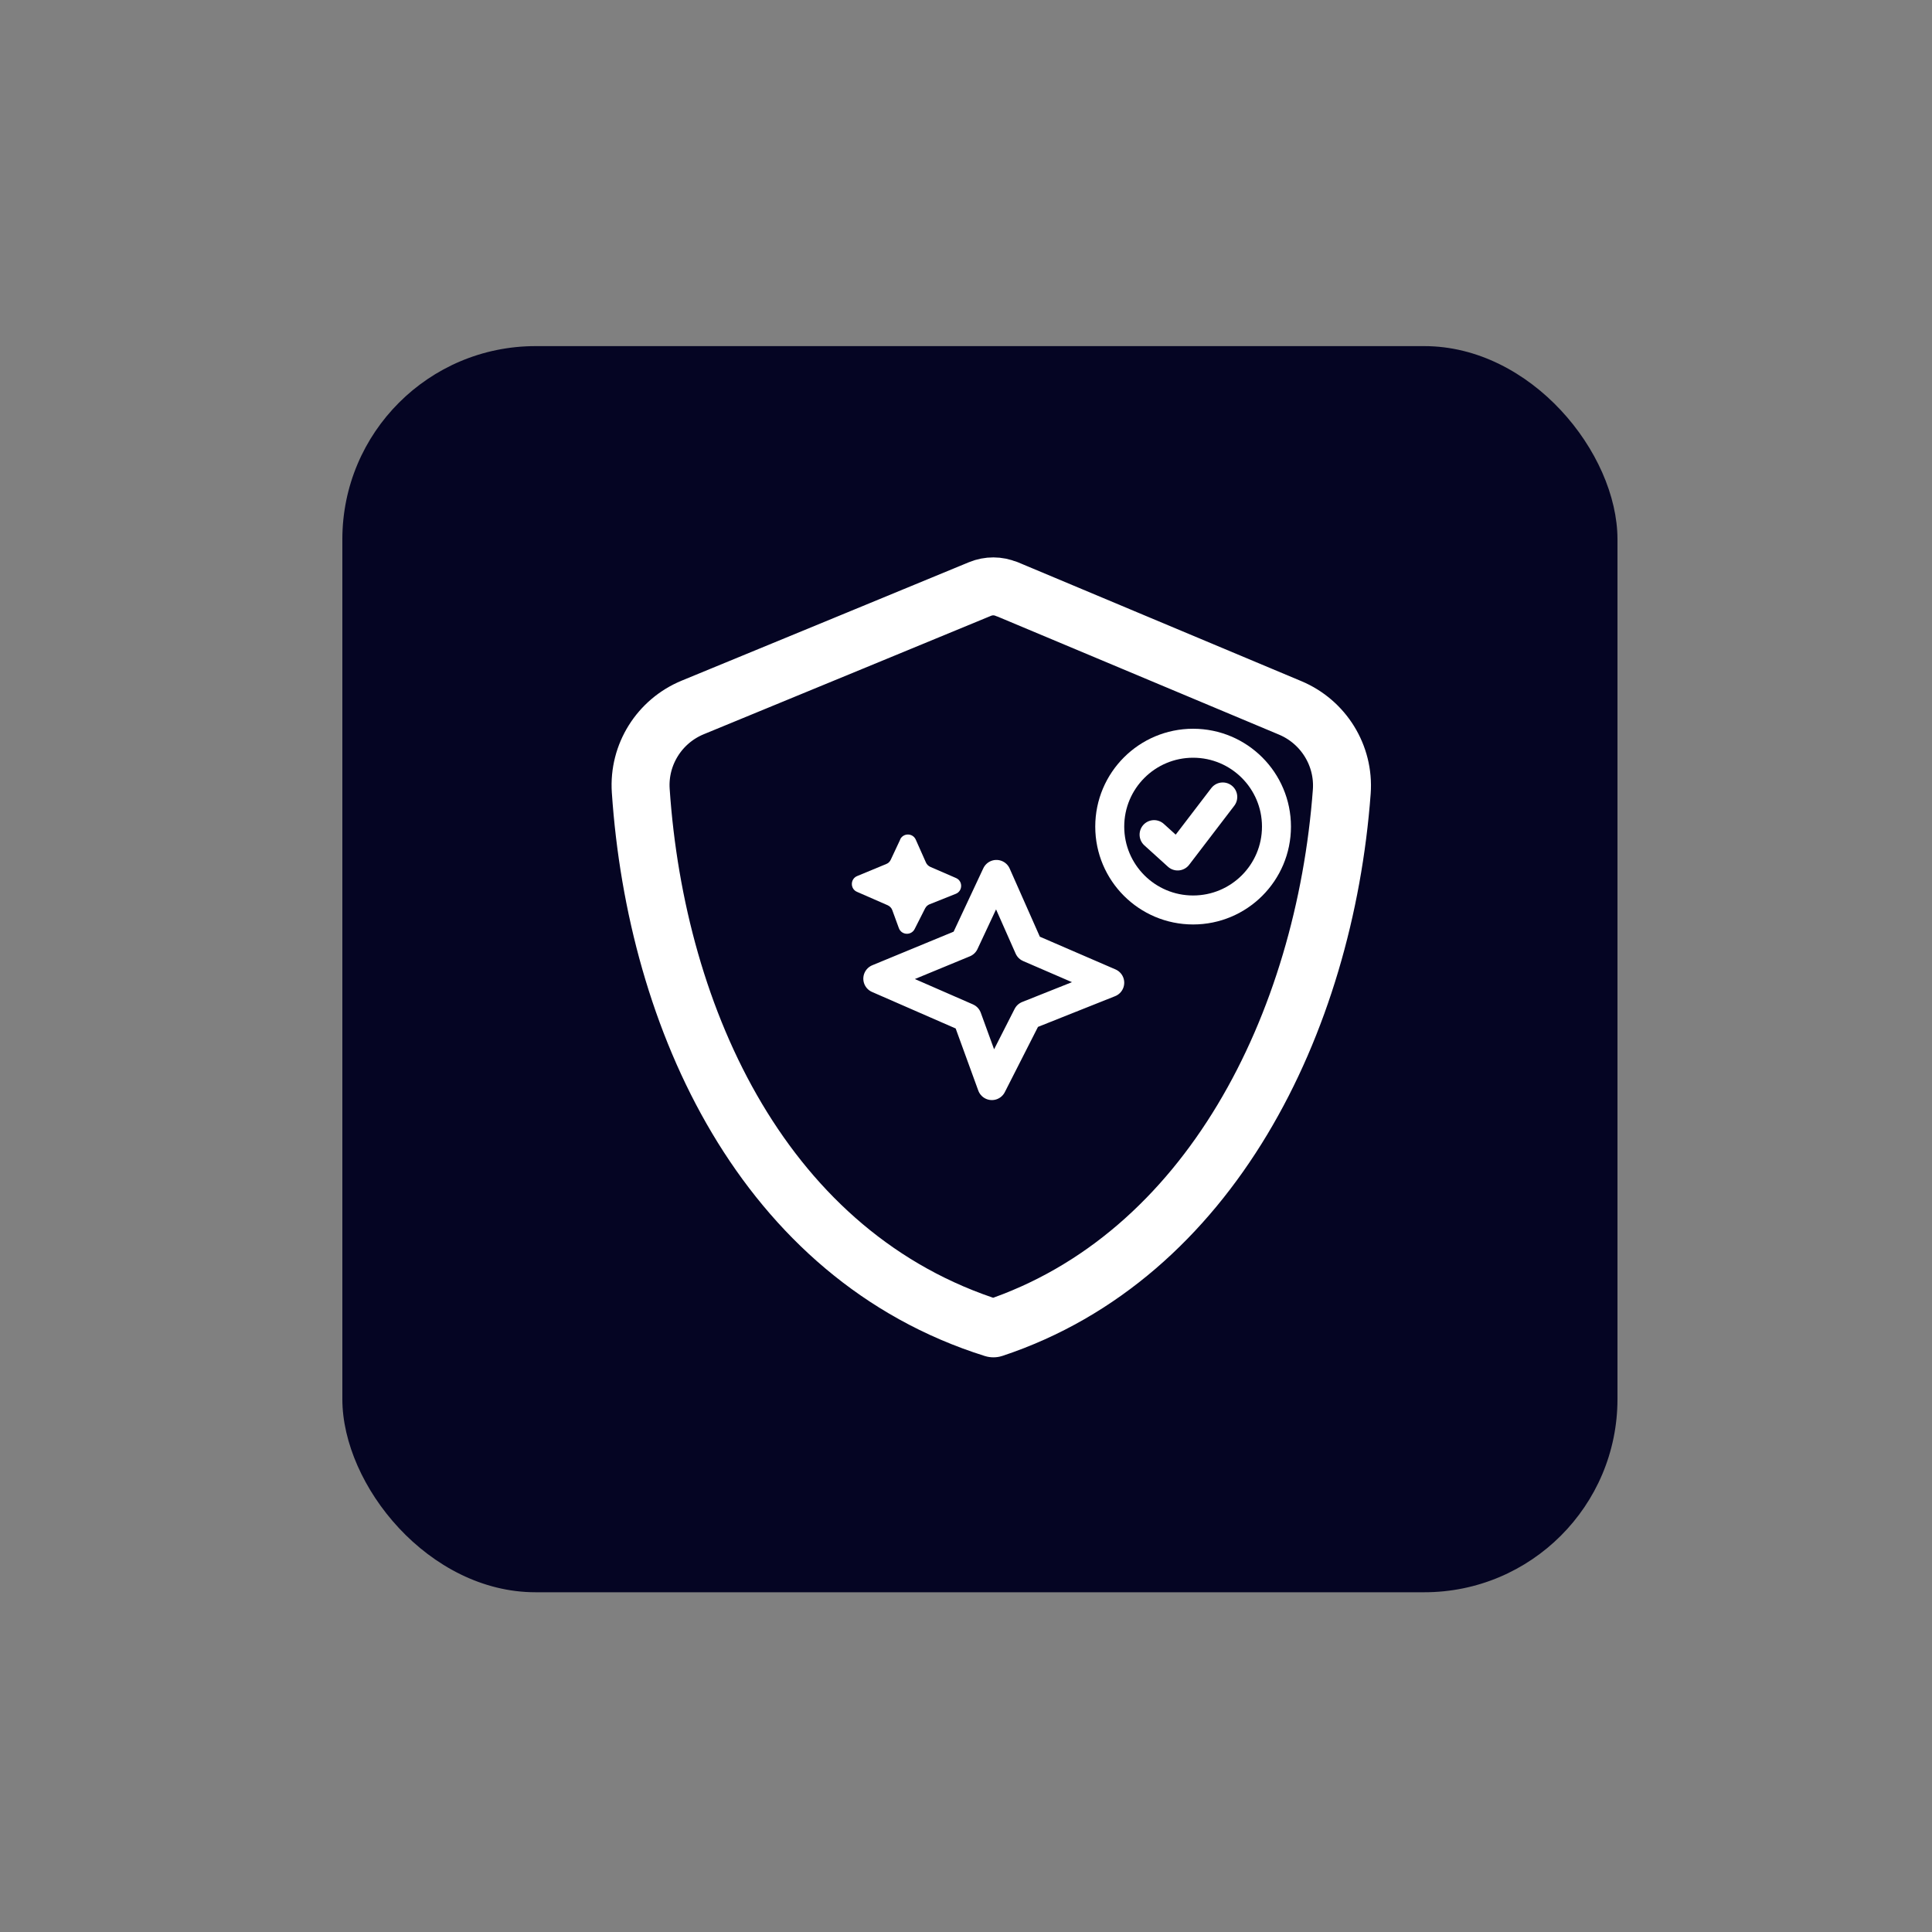 <?xml version="1.0" encoding="UTF-8"?>
<svg id="Layer_1" xmlns="http://www.w3.org/2000/svg" version="1.1" viewBox="0 0 200 200">
  <rect x="0" y="0" width="200" height="200" fill="#808080" stroke="none"/>
  <!-- Generator: Adobe Illustrator 30.0.0, SVG Export Plug-In . SVG Version: 2.1.1 Build 123)  -->
  <defs>
    <style>
      .st0 {
        stroke-miterlimit: 10;
      }

      .st0, .st1, .st2 {
        fill: none;
        stroke: #fff;
      }

      .st0, .st2 {
        stroke-width: 3px;
      }

      .st3 {
        fill: #050523;
      }

      .st4 {
        fill: #fff;
      }

      .st1 {
        stroke-width: 6px;
      }

      .st1, .st2 {
        stroke-linecap: round;
        stroke-linejoin: round;
      }
    </style>
  </defs>
  <rect class="st3" x="35.44" y="35.83" width="132" height="129" rx="20" ry="20"/>
  <g>
    <g>
      <polygon class="st2" points="103.15 90.52 99.83 97.61 90.87 101.31 100.12 105.35 102.68 112.38 106.37 105.12 114.88 101.73 106.51 98.11 103.15 90.52"/>
      <path class="st4" d="M93.19,86.91l-.98,2.09c-.09.2-.26.36-.46.44l-3.02,1.25c-.72.3-.73,1.32-.02,1.63l3.18,1.39c.22.1.4.28.48.51l.68,1.86c.27.73,1.27.79,1.63.1l1.09-2.15c.1-.19.26-.34.46-.42l2.71-1.08c.73-.29.75-1.33.02-1.64l-2.65-1.15c-.2-.09-.37-.25-.46-.46l-1.05-2.36c-.31-.7-1.29-.71-1.62-.02Z"/>
    </g>
    <circle class="st0" cx="123.51" cy="85.57" r="8.63"/>
    <polyline class="st2" points="119.47 86.4 121.91 88.61 126.58 82.5"/>
    <path class="st1" d="M104.21,60.97l29.35,12.31c3.45,1.45,5.61,4.93,5.34,8.67-1.78,23.92-13.64,48.11-36.06,55.56-23.7-7.45-34.91-31.93-36.51-55.66-.25-3.73,1.93-7.2,5.39-8.62,8.69-3.57,24.94-10.28,29.74-12.26.88-.36,1.87-.36,2.74.01Z"/>
  </g>
</svg>